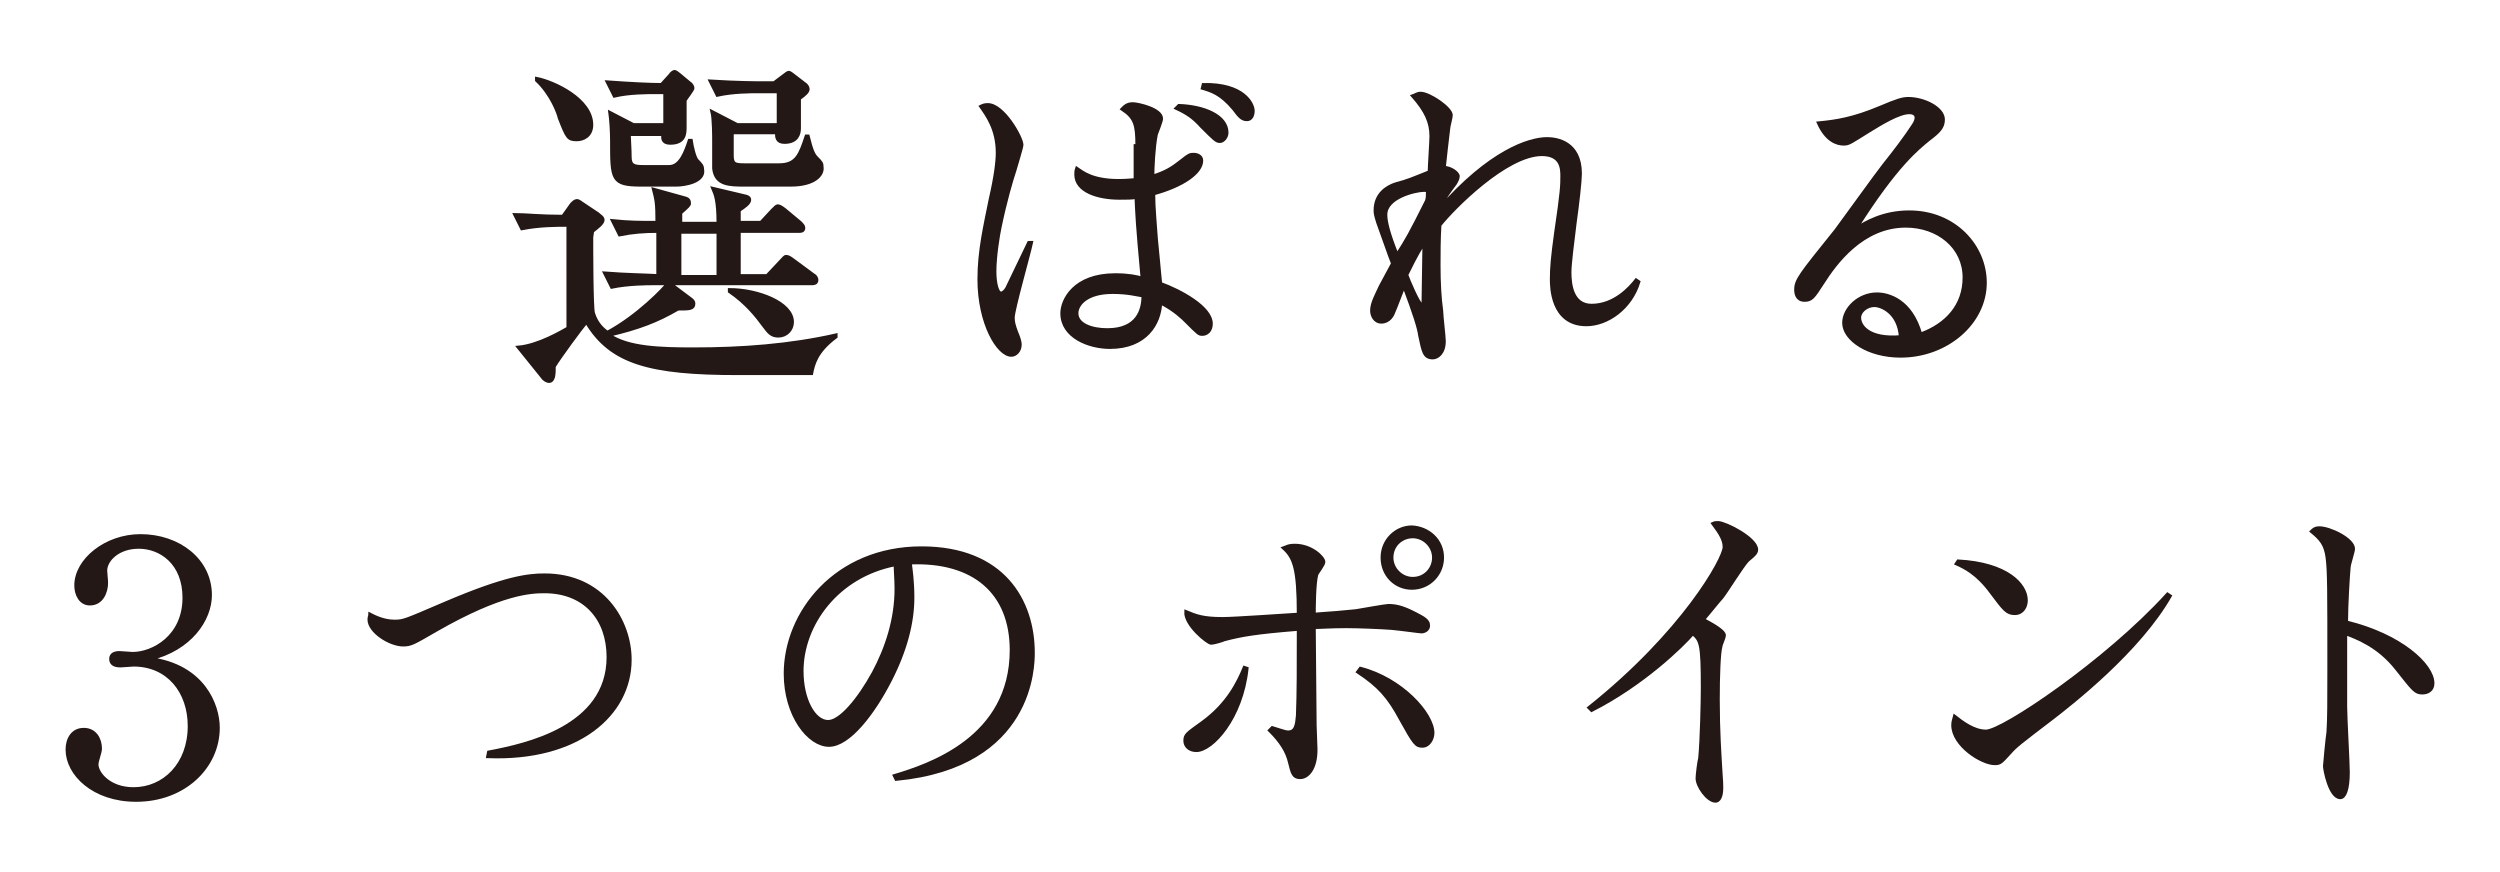 <?xml version="1.0" encoding="utf-8"?>
<!-- Generator: Adobe Illustrator 22.1.0, SVG Export Plug-In . SVG Version: 6.00 Build 0)  -->
<svg version="1.1" id="レイヤー_1" xmlns="http://www.w3.org/2000/svg" xmlns:xlink="http://www.w3.org/1999/xlink" x="0px"
	 y="0px" viewBox="0 0 286.5 99.9" style="enable-background:new 0 0 286.5 99.9;" xml:space="preserve">
<style type="text/css">
	.st0{fill:#231815;stroke:#231815;stroke-width:0.372;stroke-miterlimit:10;}
</style>
<g>
	<g>
		<path class="st0" d="M93,42.8c-2.6,0-7.5,0-8.4,0c-10.1,0-14.6-1.2-17.4-5.9c-0.6,0.7-3.1,4.1-3.7,5.1c0,0.8,0,1.7-0.6,1.7
			c-0.1,0-0.4-0.1-0.6-0.3l-2.9-3.6c2.3-0.2,5-1.8,5.7-2.2V25.8c-1.3,0-3.3,0-5.3,0.4L59,24.6c1.2,0,2.9,0.2,5.5,0.2l1-1.4
			c0.2-0.2,0.4-0.4,0.6-0.4c0.1,0,0.2,0,0.6,0.3l1.8,1.2c0.2,0.2,0.6,0.4,0.6,0.7c0,0.4-0.7,0.9-1.2,1.3c0,0.1-0.1,0.6-0.1,0.7
			c0,1.3,0,8.1,0.2,8.7c0.4,1.3,1.2,1.9,1.6,2.2c3.4-1.8,6.6-5.1,6.9-5.6h-1.7c-0.5,0-2.8,0-4.7,0.4l-0.8-1.6
			c2.6,0.2,4.3,0.2,6.1,0.3v-5.1c-1.6,0-2.9,0.1-4.4,0.4l-0.8-1.6c1.9,0.2,3.1,0.2,5.1,0.2c0-2.3-0.1-2.6-0.4-3.8l3.6,1
			c0.4,0.1,0.5,0.3,0.5,0.6c0,0.2-0.1,0.3-1,1.1c0,0.7,0,0.8,0,1.2h4.3c0-2.6-0.3-3.3-0.6-4l3.8,0.9c0.3,0.1,0.4,0.2,0.4,0.4
			c0,0.4-0.6,0.8-1.2,1.2v1.4h2.5l1.3-1.4c0.3-0.3,0.5-0.5,0.6-0.5c0.2,0,0.4,0.1,0.8,0.4l1.8,1.5c0.2,0.2,0.4,0.4,0.4,0.6
			c0,0.4-0.3,0.4-0.6,0.4h-6.8v5.1h3.2l1.6-1.7c0.3-0.3,0.4-0.5,0.6-0.5s0.4,0.1,0.8,0.4l2.3,1.7c0.2,0.1,0.4,0.3,0.4,0.6
			c0,0.4-0.4,0.4-0.6,0.4H76.8l2.4,1.8c0.1,0.1,0.3,0.2,0.3,0.5c0,0.6-0.5,0.6-1.8,0.6c-2.4,1.4-4.5,2.2-7.9,3
			c2.2,1.5,5.9,1.6,9.7,1.6c5.5,0,11-0.4,16.3-1.6v0.2C93.5,40.3,93.2,41.8,93,42.8z M66.1,16c-1,0-1.1-0.2-2-2.5
			c-0.1-0.5-0.9-2.7-2.6-4.3V9c2,0.4,6.3,2.4,6.3,5.3C67.8,15.6,66.8,16,66.1,16z M77.5,21.2h-4c-3.4,0-3.4-0.6-3.4-5.1
			c0-1.1-0.1-2.5-0.2-3.2l2.7,1.4h3.6v-3.7h-1.1c-1,0-3,0-4.7,0.4l-0.8-1.6c2.8,0.2,4.9,0.3,6.2,0.3l1-1.1c0.1-0.2,0.4-0.4,0.5-0.4
			c0.1,0,0.4,0.2,0.5,0.3l1.2,1c0.2,0.1,0.4,0.4,0.4,0.6c0,0.2-0.8,1.2-0.9,1.4c0,0.4,0,2.5,0,3c0,0.8,0,1.9-1.7,1.9
			c-0.9,0-0.9-0.6-0.8-1h-3.9c0.1,2,0.1,2.3,0.1,2.6c0,1,0.5,1.1,1.5,1.1h3c1.3,0,1.9-1.8,2.3-3h0.2c0.1,0.7,0.4,2,0.7,2.3
			c0.4,0.4,0.6,0.6,0.6,1C80.8,20.8,78.5,21.2,77.5,21.2z M82.3,26.6h-4.4c0,2.3,0,2.6,0,5.1h4.4V26.6z M90.6,21.2h-5.2
			c-1.8,0-3.4,0-3.6-1.9c0-0.4,0-2.4,0-2.9c0-0.8,0-2.8-0.2-3.6l2.9,1.5h4.7v-3.8h-2.3c-0.9,0-2.9,0-4.7,0.4l-0.8-1.6
			c3.2,0.2,5.4,0.2,6.1,0.2h1.2l1.2-0.9c0.1-0.1,0.4-0.3,0.5-0.3s0.4,0.2,0.5,0.3l1.3,1c0.2,0.1,0.4,0.4,0.4,0.6
			c0,0.3-0.3,0.6-1,1.1c0,0.5,0,2.9,0,3.4c0,0.6-0.2,1.6-1.7,1.6c-0.9,0-0.9-0.6-0.9-1.1h-5.1v2.6c0,1,0.3,1.1,1.4,1.1h4
			c2,0,2.4-1.2,3.1-3.3h0.2c0.4,1.6,0.6,2.1,1,2.5c0.5,0.5,0.6,0.6,0.6,1.1C94.3,20,93.4,21.2,90.6,21.2z M89.2,38.5
			c-0.8,0-1.1-0.4-1.7-1.2c-0.8-1.1-2-2.6-3.9-3.9v-0.2c3.2,0,7.2,1.5,7.2,3.7C90.8,37.8,90.1,38.5,89.2,38.5z"/>
		<path class="st0" d="M118.2,27.8c-0.3,1.4-2.1,7.7-2.1,8.6c0,0.5,0.1,0.9,0.4,1.7c0.3,0.7,0.4,1.1,0.4,1.4c0,0.7-0.5,1.2-1,1.2
			c-1.5,0-3.7-3.6-3.7-8.7c0-3.3,0.7-6.2,1.3-9.2c0.6-2.6,0.8-4.3,0.8-5.3c0-2.7-1.2-4.3-1.9-5.3c0.2-0.1,0.4-0.2,0.8-0.2
			c1.8,0,3.9,3.8,3.9,4.6c0,0.3-0.7,2.5-0.8,2.9c-0.4,1.2-1.1,3.6-1.7,6.5c-0.2,0.9-0.6,3.4-0.6,5.1c0,1.4,0.3,2.5,0.7,2.5
			c0.3,0,0.6-0.4,0.7-0.6c0.4-0.8,2.1-4.4,2.5-5.2H118.2z M130.3,16.7c0-2.4-0.2-3.2-1.7-4.2c0.2-0.2,0.5-0.6,1.2-0.6
			c0.6,0,3.3,0.6,3.3,1.7c0,0.3-0.5,1.5-0.6,1.8c-0.3,1.5-0.4,3.9-0.4,4.8c1.6-0.5,2.3-1,3.2-1.7c1-0.8,1.1-0.8,1.5-0.8
			c0.4,0,0.9,0.2,0.9,0.7c0,1.4-2.2,2.9-5.5,3.8c0,1.6,0.2,3.5,0.3,5.1c0.1,0.8,0.4,4.4,0.5,5.2c2.2,0.8,5.8,2.7,5.8,4.6
			c0,0.8-0.5,1.2-1,1.2c-0.4,0-0.4,0-1.9-1.5c-0.3-0.3-1.3-1.3-2.9-2.1c-0.1,2.4-1.7,5.1-5.8,5.1c-2.4,0-5.5-1.2-5.5-3.9
			c0-1.5,1.4-4.4,6.1-4.4c1.5,0,2.5,0.2,3.1,0.4c-0.6-6.5-0.6-7.2-0.7-9.3c-0.4,0.1-1,0.1-1.9,0.1c-2.5,0-5-0.8-5-2.7
			c0-0.3,0-0.4,0.1-0.7c0.6,0.4,1.7,1.4,4.8,1.4c1,0,1.7-0.1,1.9-0.1v-3.9H130.3z M127.5,33.5c-3,0-4.1,1.4-4.1,2.4
			c0,1.3,1.7,1.9,3.5,1.9c3.5,0,4.1-2.3,4.1-3.9C130.3,33.8,129.3,33.5,127.5,33.5z M135.1,12.1c2.9,0.1,5.5,1.2,5.5,3.1
			c0,0.5-0.4,1-0.8,1c-0.4,0-0.6-0.2-2.1-1.7c-0.9-1-1.6-1.5-2.9-2.1L135.1,12.1z M137.9,9.7c4.6-0.1,5.7,2.2,5.7,3
			c0,0.5-0.2,1-0.7,1c-0.6,0-0.9-0.4-1.5-1.2c-1.5-1.8-2.6-2.1-3.6-2.4L137.9,9.7z"/>
		<path class="st0" d="M165,23.9c5.7-6.5,10.2-8,12.3-8c1.1,0,3.8,0.4,3.8,4c0,0.8-0.3,3.5-0.6,5.6c-0.3,2.4-0.6,4.8-0.6,5.7
			c0,1.5,0.3,3.8,2.5,3.8c2.6,0,4.4-2,5.1-2.9l0.3,0.2c-0.9,3-3.6,4.9-6,4.9c-4,0-4-4.4-4-5.2c0-1.3,0.1-2.5,0.5-5.4
			c0.7-4.7,0.7-5.4,0.7-6.4c0-0.8,0-2.5-2.3-2.5c-4.1,0-10.2,6.2-11.7,8.1c-0.1,1.6-0.1,3.3-0.1,4.6c0,2,0.1,3.8,0.3,5.2
			c0,0.5,0.3,3,0.3,3.5c0,1.4-0.8,1.9-1.3,1.9c-1,0-1.1-0.7-1.5-2.6c-0.1-0.8-0.6-2.4-1.8-5.6c-0.2,0.4-1,2.6-1.2,3
			c-0.1,0.3-0.5,1.1-1.4,1.1c-0.8,0-1.1-0.8-1.1-1.3c0-0.9,0.6-1.9,1-2.8c0.2-0.4,1.2-2.2,1.4-2.6c-0.3-0.7-1.5-4.2-1.7-4.7
			c-0.1-0.4-0.3-0.8-0.3-1.4c0-1.9,1.4-2.7,2.3-3c1.5-0.4,1.9-0.6,3.9-1.4c0-0.6,0.2-3.5,0.2-4.1c0-1.6-0.6-2.9-2.1-4.6
			c0.3-0.1,0.5-0.3,0.9-0.3c1,0,3.5,1.7,3.5,2.5c0,0.3-0.3,1.3-0.3,1.6c-0.1,0.8-0.4,3.4-0.5,4.4c0.7,0,1.6,0.6,1.6,1
			c0,0.3-0.2,0.6-0.3,0.8C166,22.1,165.7,22.4,165,23.9L165,23.9z M163.6,21.9c-0.1-0.1-0.3-0.1-0.4-0.1c-1,0-4.4,0.8-4.4,2.8
			c0,0.8,0.3,2.1,1.3,4.6c1.1-1.7,1.5-2.4,3.4-6.2C163.6,22.7,163.6,22.3,163.6,21.9z M161.2,31.5c0.2,0.6,1.4,3.4,1.7,3.4
			c0.2,0,0.2-0.1,0.2-0.6c0-0.2,0.1-5.8,0.1-6.5C162.2,29.4,161.6,30.7,161.2,31.5z"/>
		<path class="st0" d="M215.5,12.3c1.9-0.8,2.5-1,3.2-1c1.8,0,4,1.1,4,2.4c0,0.9-0.5,1.4-1.7,2.3c-1.2,1-3.7,2.9-8.3,10.2
			c1.1-0.7,3.1-1.9,6.1-1.9c5.2,0,8.7,3.9,8.7,8.1c0,4.6-4.4,8.4-9.7,8.4c-3.7,0-6.5-1.9-6.5-3.8c0-1.6,1.7-3.3,3.8-3.3
			c1.3,0,3.9,0.7,5,4.6c3-1.1,5-3.3,5-6.5c0-3.5-3-5.9-6.7-5.9c-5,0-8.1,4.3-9.5,6.5c-1.1,1.7-1.3,2-2.1,2c-0.9,0-1-0.8-1-1.2
			c0-1.1,0.5-1.7,4.6-6.8c0.9-1.2,4.7-6.5,5.5-7.5c1.2-1.5,2.5-3.2,3.4-4.6c0.2-0.3,0.3-0.6,0.3-0.8c0-0.4-0.3-0.6-0.8-0.6
			c-1.2,0-3.3,1.3-4.6,2.1c-2.1,1.3-2.3,1.5-2.9,1.5c-0.8,0-2-0.4-2.9-2.4C210.5,13.9,212.4,13.6,215.5,12.3z M214.8,35
			c-0.9,0-1.7,0.7-1.7,1.4c0,1,1.1,2.5,4.7,2.2C217.6,35.8,215.6,35,214.8,35z"/>
	</g>
	<g>
		<path class="st0" d="M25,83.4c0,4.5-3.9,8.3-9.4,8.3c-4.9,0-7.9-3-7.9-5.8c0-1.2,0.6-2.3,1.9-2.3c1.3,0,1.9,1.1,1.9,2.2
			c0,0.4-0.4,1.4-0.4,1.8c0,1,1.4,2.8,4.2,2.8c3.5,0,6.4-2.8,6.4-7.2c0-3.9-2.4-7-6.4-7c-0.2,0-1.2,0.1-1.5,0.1
			c-0.8,0-1.1-0.3-1.1-0.8s0.4-0.7,1-0.7c0.2,0,1.3,0.1,1.5,0.1c2.3,0,5.9-1.9,5.9-6.4c0-4-2.7-5.8-5.2-5.8c-2.4,0-3.8,1.5-3.8,2.7
			c0,0.3,0.1,1,0.1,1.4c0,1-0.5,2.4-1.9,2.4c-1.1,0-1.6-1.1-1.6-2.1c0-2.9,3.4-5.7,7.4-5.7c4.4,0,8,2.8,8,6.8c0,2.8-2.3,6.2-6.9,7.3
			C23.3,76.3,25,80.8,25,83.4z"/>
		<path class="st0" d="M56,86.2c4.2-0.8,13.7-2.8,13.7-10.9c0-4.4-2.7-7.5-7.3-7.5c-1.5,0-4.9,0.1-12.4,4.4
			c-2.6,1.5-2.9,1.7-3.8,1.7c-1.5,0-3.9-1.5-3.9-2.9c0-0.3,0.1-0.4,0.1-0.6c0.4,0.2,1.5,0.8,2.8,0.8c1.1,0,1.2-0.1,5.9-2.1
			c6.8-2.9,9.4-3.2,11.3-3.2c6.7,0,9.8,5.3,9.8,9.7c0,6.3-6,11.5-16.3,11.1L56,86.2L56,86.2z"/>
		<path class="st0" d="M102.5,88.9c4-1.2,13.4-4.3,13.4-14.4c0-6.6-4.3-10.3-11.6-10c0.1,0.8,0.3,2.1,0.3,4c0,2.8-0.8,6-2.6,9.5
			c-1.9,3.7-4.7,7.4-7,7.4s-5-3.4-5-8.2c0-7,5.8-14.4,15.6-14.4c9.4,0,12.8,6.1,12.8,12c0,1.4,0,13-15.7,14.5L102.5,88.9z
			 M91.9,76.9c0,3.3,1.4,5.8,3,5.8c1.4,0,3.5-2.5,5.2-5.6c1.5-2.8,2.6-6.1,2.6-9.6c0-1.1-0.1-2.1-0.1-2.8
			C95.9,66,91.9,71.6,91.9,76.9z"/>
		<path class="st0" d="M142.9,76.6c-0.6,5.7-4,9.4-5.8,9.4c-0.8,0-1.3-0.5-1.3-1.1c0-0.7,0.2-0.8,2-2.1c2.9-2.1,4.1-4.6,4.8-6.3
			L142.9,76.6z M145.8,83.4c1,0.3,1.5,0.5,1.8,0.5c0.9,0,1-0.8,1.1-1.9c0.1-2.6,0.1-5.5,0.1-9.9c-5,0.4-6.6,0.7-8.5,1.2
			c-0.2,0.1-1.2,0.4-1.5,0.4c-0.4,0-3-2.1-2.9-3.6c1.2,0.5,2,0.8,4.2,0.8c1.4,0,7-0.4,8.7-0.5c0-5.3-0.5-6.5-1.7-7.6
			c0.3-0.1,0.5-0.3,1.3-0.3c1.9,0,3.3,1.4,3.3,1.9c0,0.3-0.7,1.2-0.8,1.4c-0.3,1-0.3,4.2-0.3,4.6c1.6-0.1,3.9-0.3,4.8-0.4
			c0.6-0.1,3.4-0.6,3.7-0.6c1.1,0,2,0.3,3.8,1.3c0.7,0.4,0.8,0.7,0.8,1c0,0.5-0.5,0.7-0.8,0.7c-0.2,0-2.3-0.3-3.4-0.4
			c-1.3-0.1-3.9-0.2-5.2-0.2c-1.8,0-3,0.1-3.7,0.1c0,2,0.1,9.3,0.1,11.2c0,0.4,0.1,2.4,0.1,2.8c0,2.3-1,3.2-1.8,3.2
			s-0.9-0.5-1.2-1.7c-0.3-1.3-1-2.4-2.3-3.7L145.8,83.4z M155.9,76.6c4.7,1.2,8.3,5.2,8.3,7.4c0,0.6-0.4,1.5-1.2,1.5
			c-0.7,0-0.9-0.2-2.5-3.1c-1.4-2.6-2.5-3.8-4.9-5.4L155.9,76.6z M165.3,63.9c0,1.9-1.5,3.5-3.5,3.5c-1.9,0-3.4-1.5-3.4-3.5
			c0-2,1.6-3.5,3.4-3.5C163.7,60.5,165.3,61.9,165.3,63.9z M159.5,63.9c0,1.3,1.1,2.4,2.4,2.4c1.4,0,2.4-1.1,2.4-2.4
			s-1.1-2.4-2.4-2.4S159.5,62.5,159.5,63.9z"/>
		<path class="st0" d="M182.1,81.1c10.8-8.6,15.5-17.1,15.5-18.4c0-0.8-0.4-1.5-1.3-2.7c0.2-0.1,0.4-0.1,0.6-0.1
			c0.8,0,4.4,1.8,4.4,3.1c0,0.4-0.4,0.7-1,1.2c-0.6,0.6-2.5,3.7-3,4.3c-0.3,0.3-1.4,1.7-2.1,2.5c1.5,0.8,2.4,1.4,2.4,1.8
			c0,0.3-0.4,1.1-0.4,1.3c-0.2,0.7-0.3,3.3-0.3,6.1c0,3.6,0.2,6.4,0.3,8.1c0.1,1.3,0.1,1.7,0.1,2c0,1-0.3,1.5-0.7,1.5
			c-0.9,0-2.1-1.7-2.1-2.6c0-0.4,0.2-2,0.3-2.3c0.2-2,0.3-6.6,0.3-8.1c0-5.1-0.2-5.4-1.1-6.2c-1.2,1.4-5.7,5.8-11.6,8.8L182.1,81.1z
			"/>
		<path class="st0" d="M248.7,68.3c-3.6,6.3-11.3,12.3-13.5,14c-3.8,2.9-4.2,3.2-4.9,4c-1,1.1-1.1,1.2-1.7,1.2
			c-1.5,0-4.8-2.1-4.8-4.4c0-0.4,0.1-0.6,0.2-1c0.9,0.7,2.2,1.7,3.6,1.7c1.9,0,13.8-8,20.8-15.7L248.7,68.3z M224.4,64.3
			c5.6,0.3,7.8,2.7,7.8,4.5c0,0.7-0.4,1.5-1.3,1.5s-1.2-0.4-2.7-2.4c-1.6-2.2-3.1-2.9-4-3.3L224.4,64.3z"/>
		<path class="st0" d="M278.8,78.3c0,0.8-0.6,1.1-1.2,1.1c-0.8,0-1-0.3-2.9-2.7c-2.1-2.7-4.6-3.6-5.9-4.1c0,4.6,0,5.9,0,8.4
			c0,1.2,0.3,6.4,0.3,7.5c0,2-0.4,2.9-0.9,2.9c-1.2,0-1.8-3.2-1.8-3.6c0-0.2,0.3-3.3,0.4-3.9c0.1-1.5,0.1-3.5,0.1-7.2
			c0-9.2,0-11.2-0.2-12.8c-0.2-1.5-0.7-2.1-1.8-3c0.2-0.2,0.4-0.4,0.9-0.4c1.2,0,3.9,1.3,3.9,2.4c0,0.3-0.5,1.8-0.5,2.1
			c-0.1,1-0.3,4.4-0.3,6.3C275.1,72.8,278.8,76.2,278.8,78.3z"/>
	</g>
</g>
</svg>

